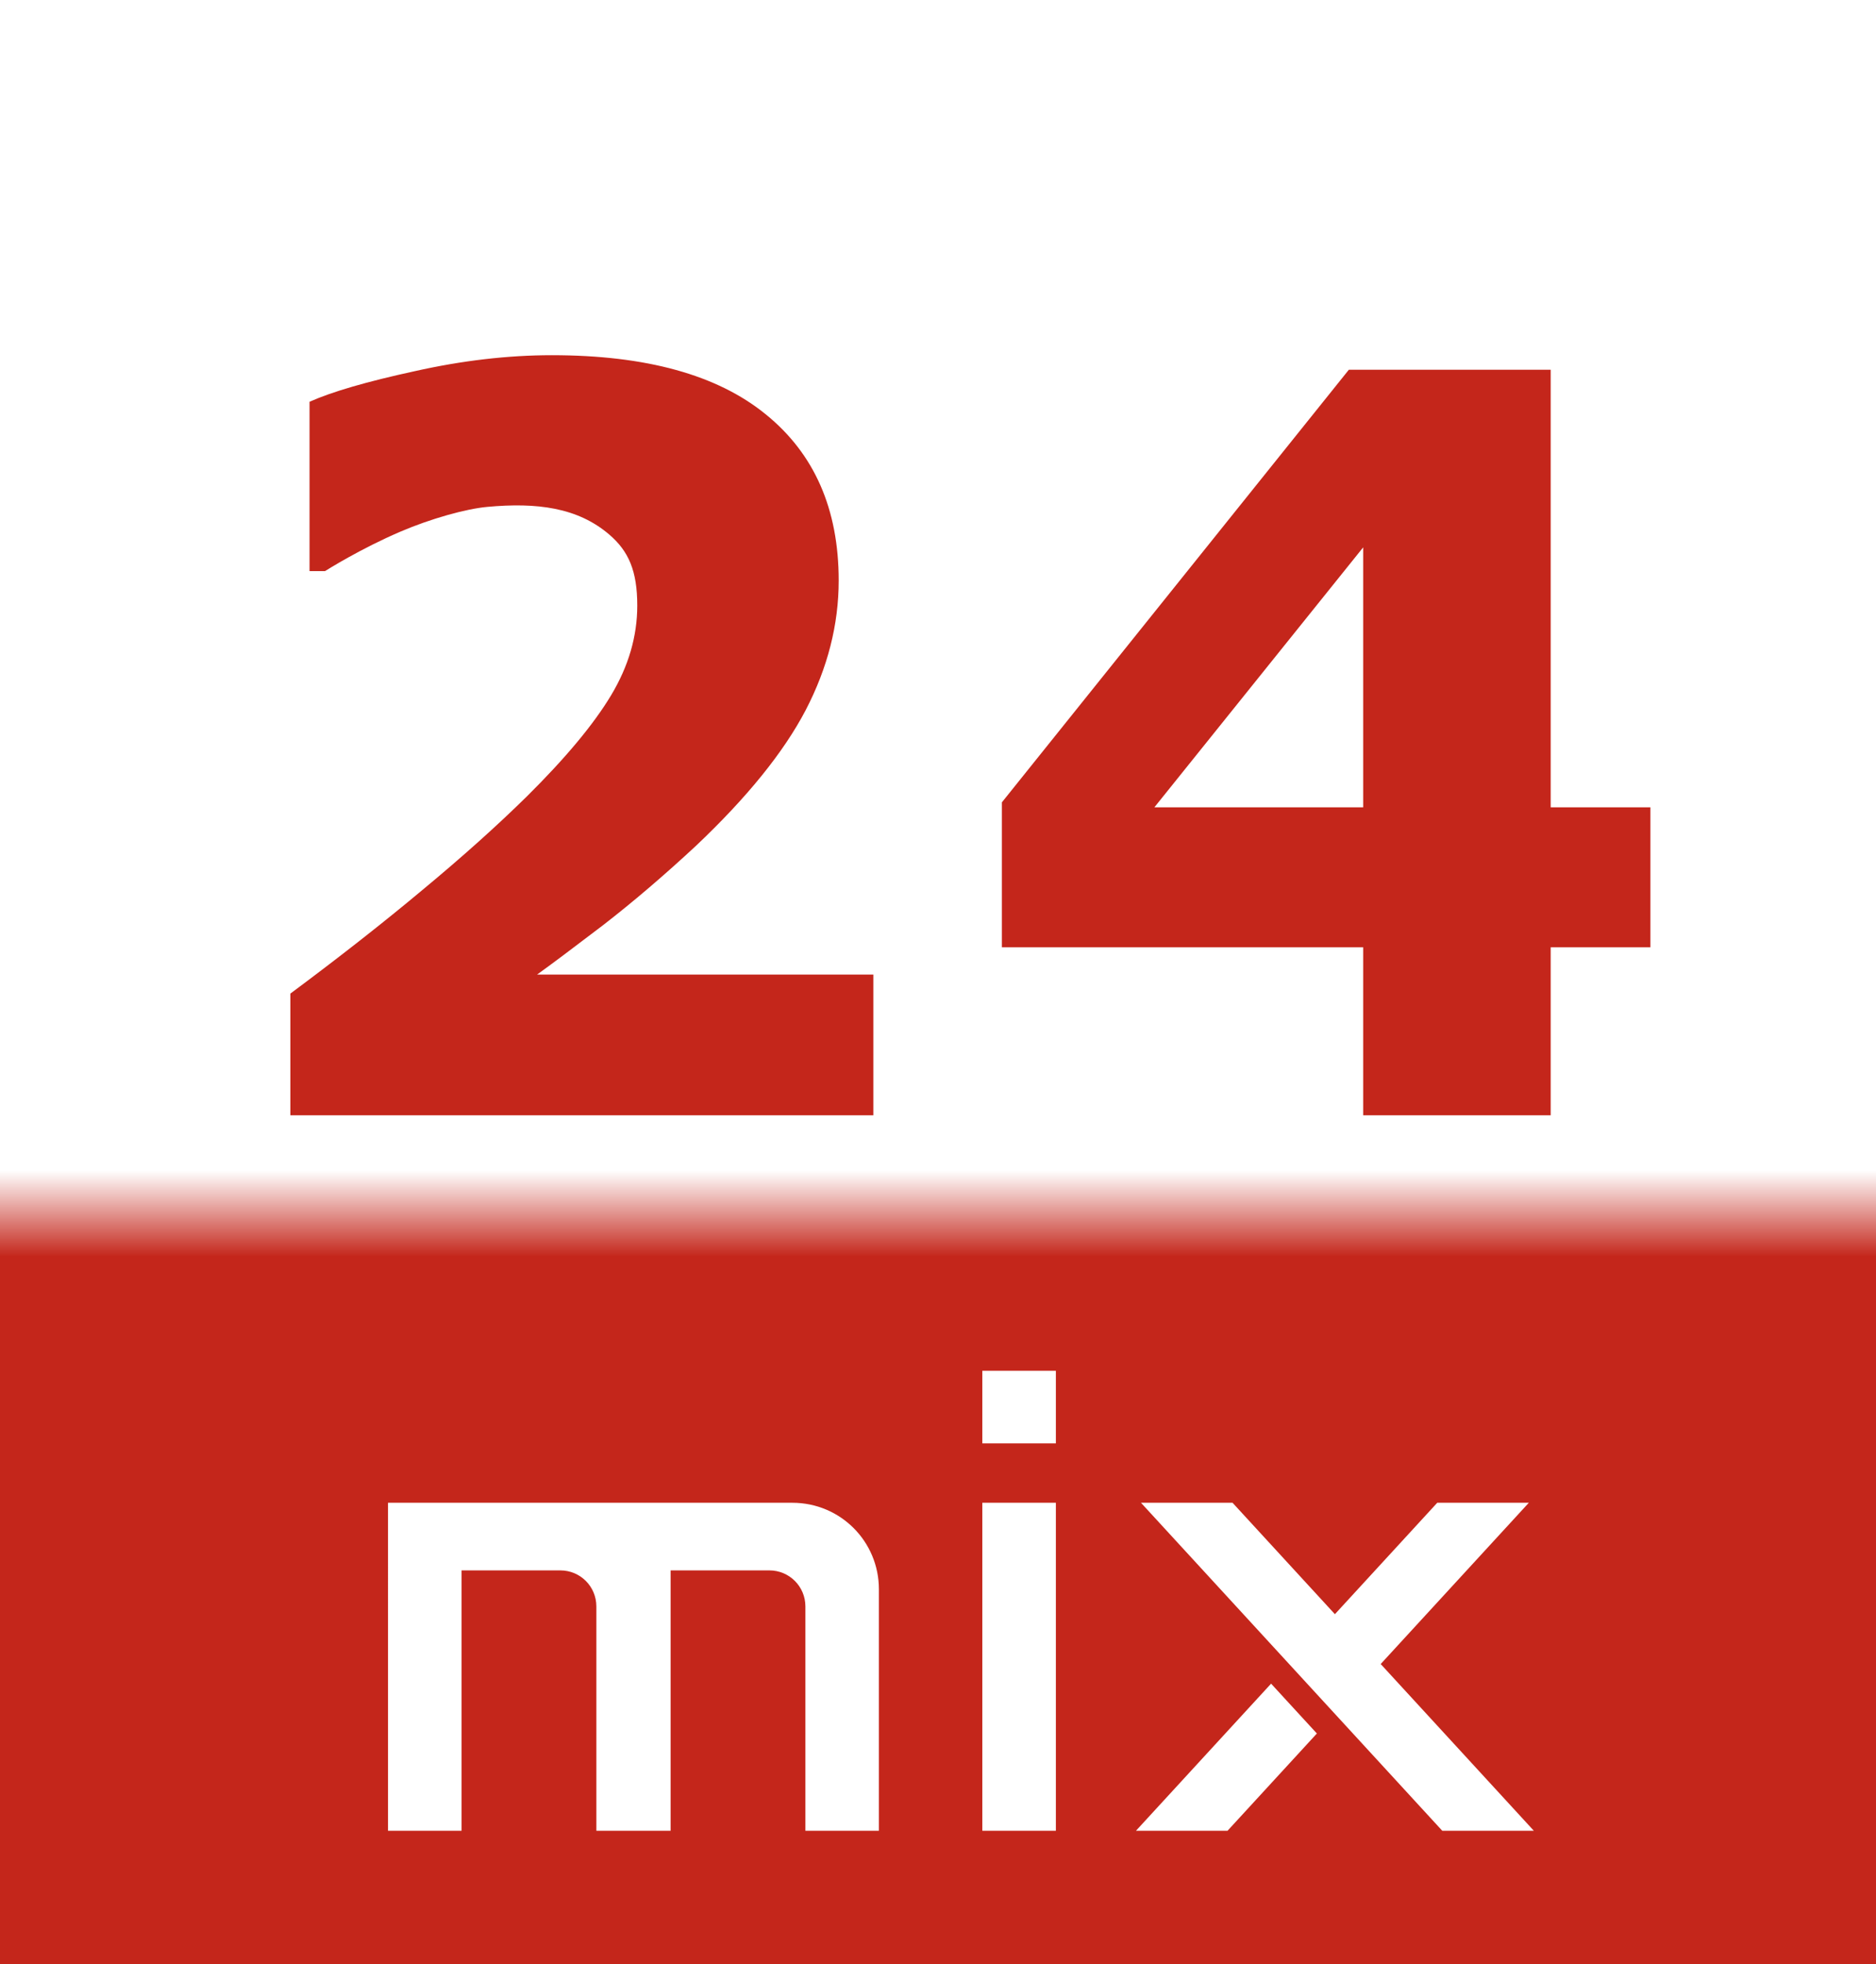 <svg xmlns:dc="http://purl.org/dc/elements/1.1/" xmlns:cc="http://creativecommons.org/ns#" xmlns:rdf="http://www.w3.org/1999/02/22-rdf-syntax-ns#" xmlns:svg="http://www.w3.org/2000/svg" xmlns="http://www.w3.org/2000/svg" xmlns:xlink="http://www.w3.org/1999/xlink" width="1500" height="1570.28" viewBox="0 0 665.169 696.333" version="1.1" id="svg8"><rect x="0" y="0" width="665.169" height="696.333" fill="#333333" stroke="none"/><defs id="defs2"><linearGradient id="linearGradient1936"><stop style="stop-color:#c4261b;stop-opacity:1" offset="0" id="stop1932"></stop><stop style="stop-color:#c4261b;stop-opacity:0" offset="1" id="stop1934"></stop></linearGradient><linearGradient xlink:href="#linearGradient1936" id="linearGradient1938" x1="1236.673" y1="581.382" x2="1236.673" y2="558.732" gradientUnits="userSpaceOnUse" gradientTransform="matrix(1.352,0,0,1.352,-349.298,-270.131)"></linearGradient></defs><g id="layer1" transform="translate(-991.327,-70.314)"><rect style="fill:#ffffff;fill-opacity:1;fill-rule:evenodd;stroke:none;stroke-width:19.214;stroke-linecap:round;stroke-miterlimit:4;stroke-dasharray:none;stroke-opacity:1;paint-order:stroke fill markers;stop-color:#000000" id="rect1899" width="665.169" height="696.332" x="991.327" y="70.314"></rect><path id="rect1899-6" style="fill:url(#linearGradient1938);fill-opacity:1;fill-rule:evenodd;stroke:none;stroke-width:12.555;stroke-linecap:round;stroke-miterlimit:4;stroke-dasharray:none;stroke-opacity:1;paint-order:stroke fill markers;stop-color:#000000" d="M 991.327,469.347 V 766.647 H 1656.497 V 469.347 Z m 348.3,86.94 h 26.078 v 25.747 h -26.078 z m -210.722,46.807 h 143.38 c 16.991,0 30.67,13.678 30.67,30.669 v 85.619 h -26.06 l -7e-4,-79.538 c 0,-7.08 -5.699,-12.779 -12.778,-12.779 h -35.014 v 92.317 h -26.324 l -7e-4,-79.538 c 0,-7.08 -5.699,-12.779 -12.778,-12.779 h -35.014 v 92.317 h -26.078 z m 210.722,0 h 26.078 v 116.288 h -26.078 z m 56.259,0 h 32.467 l 36.288,39.5 36.288,-39.5 h 32.468 l -52.521,57.171 54.31,59.118 h -32.468 z m 46.128,64.129 16.234,17.671 -31.684,34.488 h -32.468 z"></path><path id="path1716" style="font-style:normal;font-variant:normal;font-weight:bold;font-stretch:normal;font-size:270.267px;line-height:1.25;font-family:Tahoma;-inkscape-font-specification:'Tahoma Bold';letter-spacing:0px;word-spacing:0px;fill:#c4261b;fill-opacity:1;stroke-width:12.787" d="m 1187.048,196.243 c -15.619,0 -31.868,1.894 -48.747,5.681 -16.879,3.669 -29.286,7.278 -37.221,10.829 v 60.042 h 5.479 c 0.758,-0.475 12.629,-7.95 26.746,-13.997 10.748,-4.603 23.177,-8.074 30.771,-8.775 17.567,-1.624 32.067,0.186 43.296,9.826 6.837,5.87 9.907,12.845 9.907,25.153 0,10.888 -3.086,21.479 -9.258,31.775 -6.172,10.296 -16.124,22.248 -29.853,35.858 -10.581,10.414 -22.862,21.42 -36.843,33.018 -13.856,11.598 -29.538,23.906 -47.047,36.924 v 43.136 l 206.702,7.1e-4 V 415.83 H 1181.758 c 4.787,-3.432 12.533,-9.231 23.24,-17.396 10.707,-8.284 21.728,-17.693 33.065,-28.225 18.138,-17.16 31.112,-33.195 38.922,-48.107 7.81,-15.03 11.715,-30.354 11.715,-45.976 0,-25.326 -8.629,-44.971 -25.885,-58.935 -17.131,-13.965 -42.386,-20.947 -75.766,-20.947 z m 282.542,5.148 -123.023,153.373 v 51.394 h 128.102 v 59.554 h 66.481 v -59.554 h 35.36 v -49.618 h -35.36 v -155.149 z m 5.079,62.979 v 92.169 h -74.042 z"></path></g></svg>